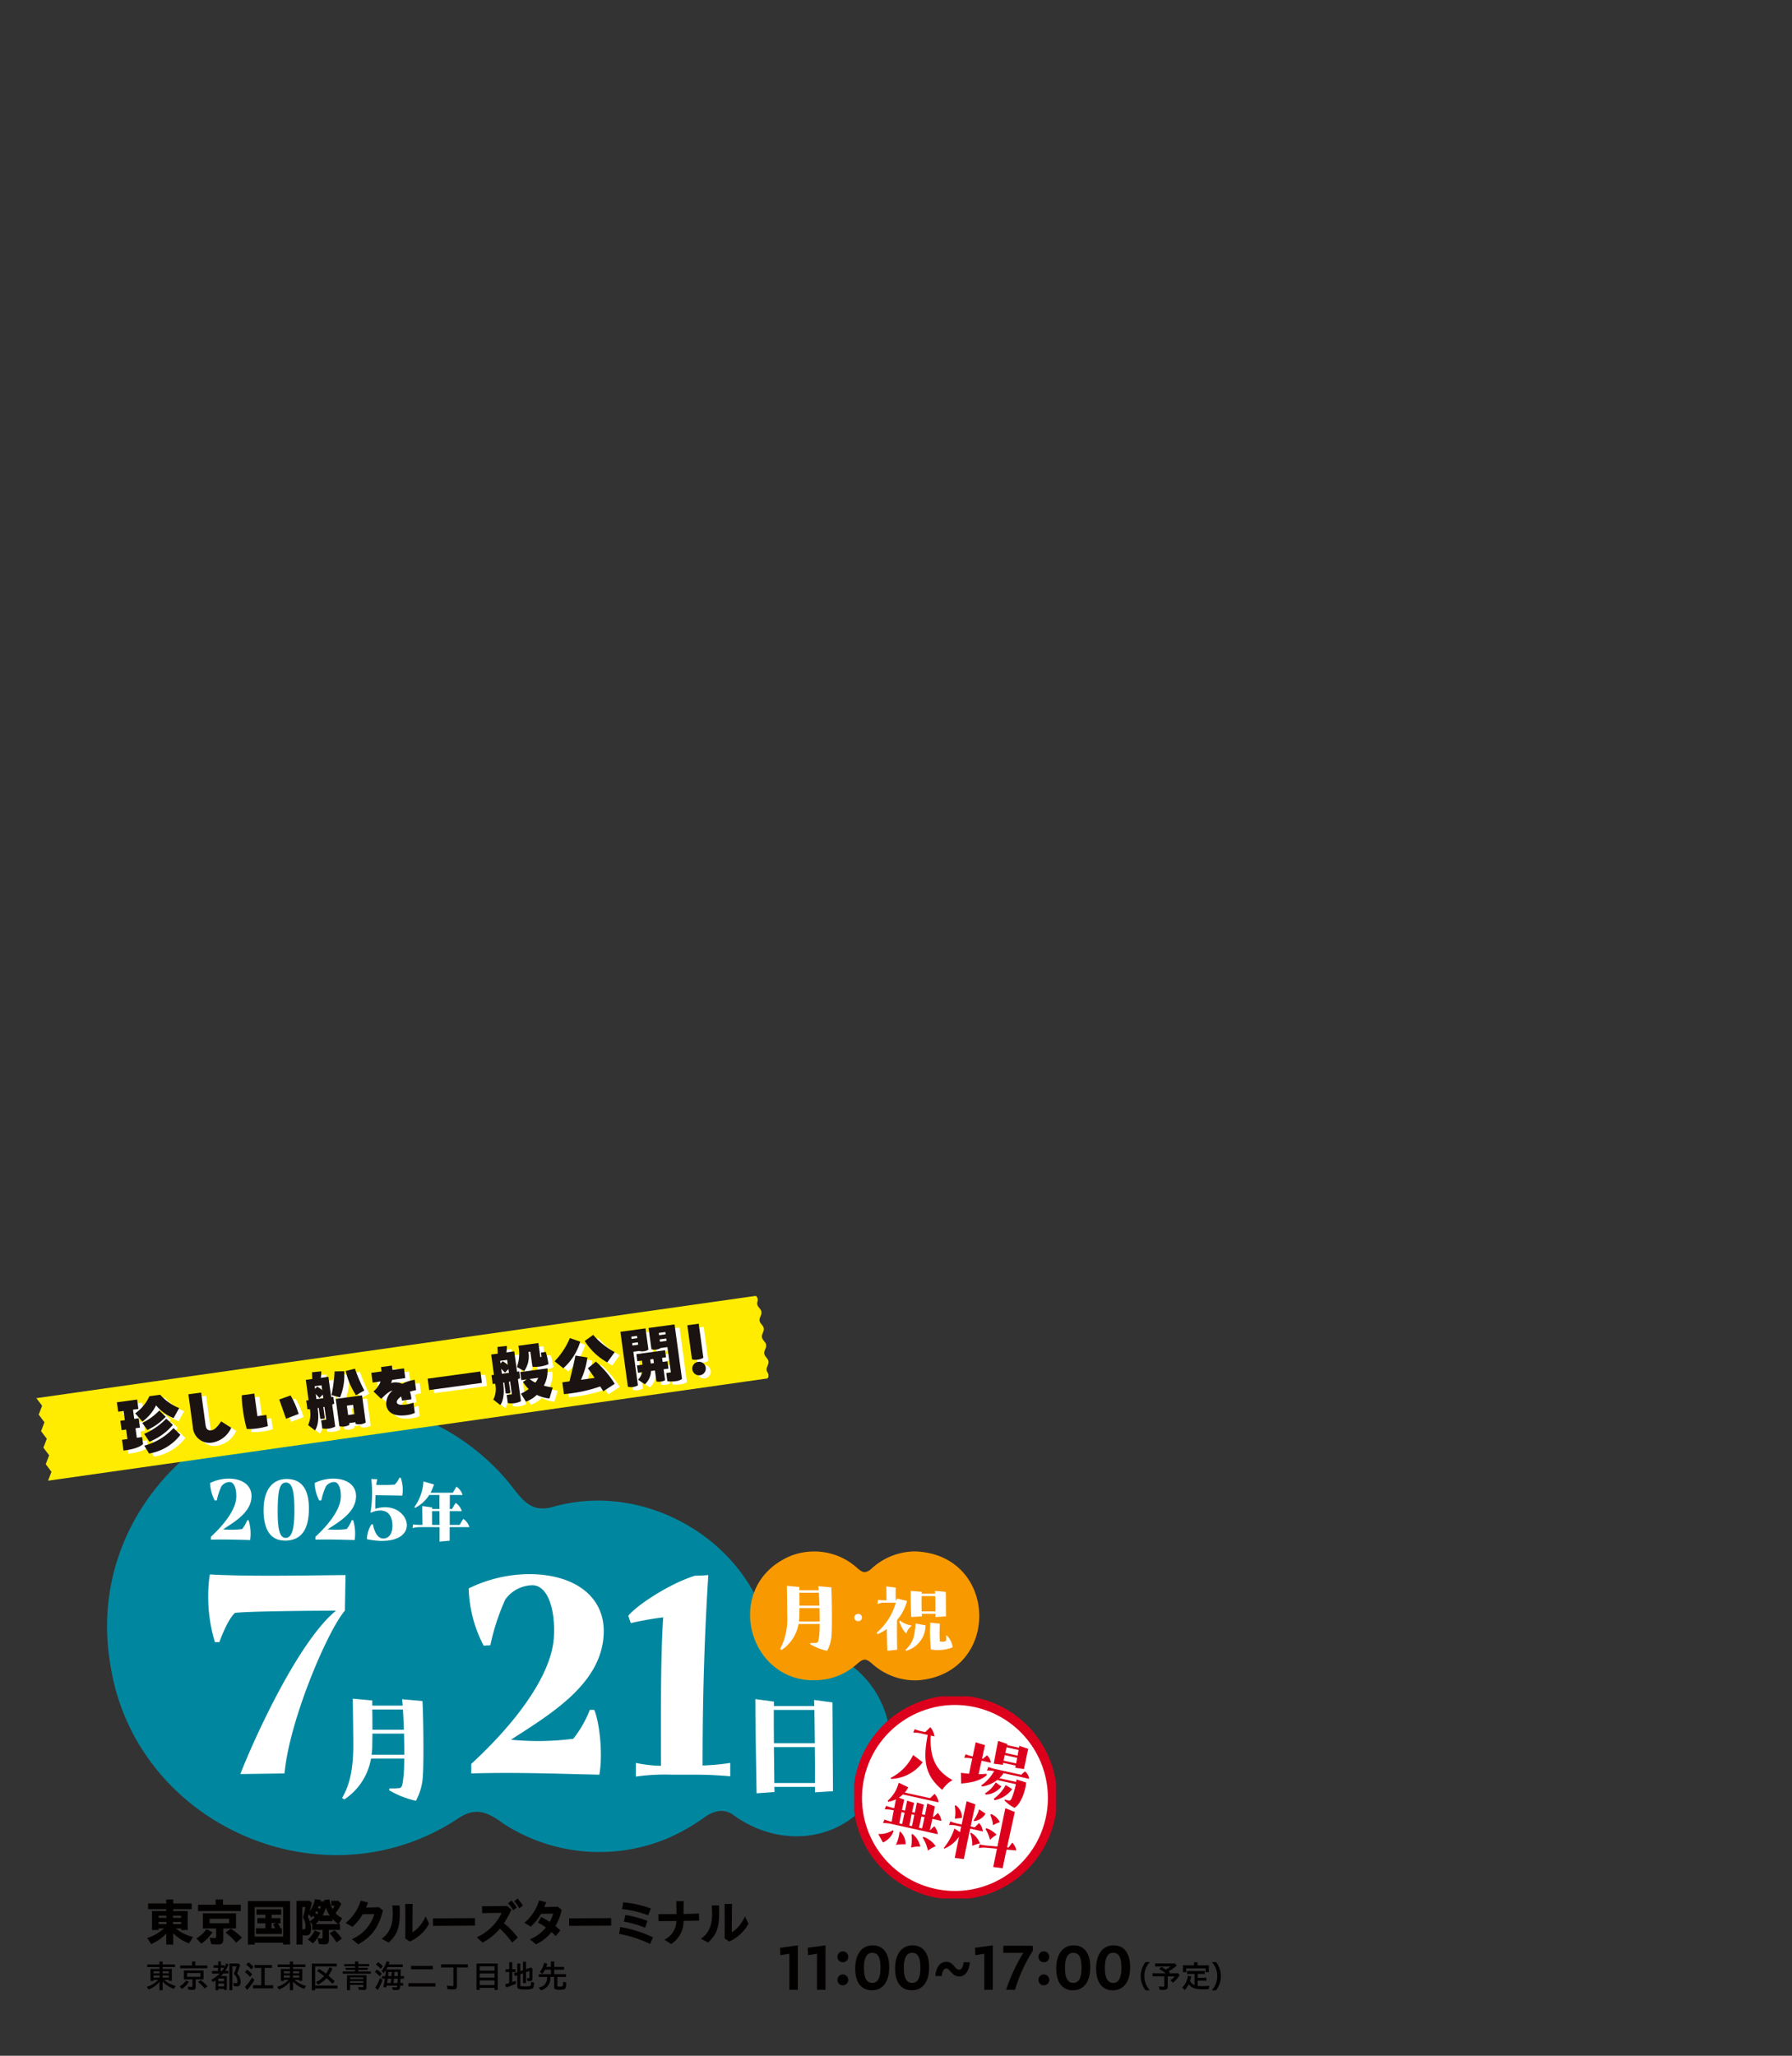 <svg xmlns="http://www.w3.org/2000/svg" xmlns:xlink="http://www.w3.org/1999/xlink" width="375" height="430" viewBox="0 0 375 430"><rect x="0" y="0" width="375" height="430" fill="#333333" stroke="none"/><defs><clipPath id="a"><rect width="73.258" height="9.403" fill="none"/></clipPath><clipPath id="b"><rect width="125.938" height="19.198" fill="none"/></clipPath><clipPath id="c"><rect width="42.274" height="42.274" fill="none"/></clipPath></defs><g transform="translate(-145 -182)"><g transform="translate(145 156.067)"><g transform="translate(163.242 432.836)" style="mix-blend-mode:multiply;isolation:isolate"><g clip-path="url(#a)"><path d="M28.415,232.484l-1.889.292-.05-1.546,3.726-.507-.013,1.039v8.262H28.415Z" transform="translate(-26.476 -230.722)" fill="#030000"/><path d="M36.835,232.484l-1.889.292-.05-1.546,3.726-.507-.013,1.039v8.262H36.835Z" transform="translate(-29.108 -230.722)" fill="#030000"/><path d="M43.943,233.7a1.109,1.109,0,0,1,1.128-1.141A1.124,1.124,0,0,1,46.2,233.7a1.106,1.106,0,0,1-1.127,1.128,1.091,1.091,0,0,1-1.128-1.128m0,4.815a1.1,1.1,0,0,1,1.128-1.128,1.134,1.134,0,0,1,0,2.269,1.1,1.1,0,0,1-1.128-1.141" transform="translate(-31.934 -231.296)" fill="#030000"/><path d="M49.342,235.563c0-3.028,1.419-4.841,3.65-4.841,2.192,0,3.472,1.609,3.472,4.588,0,3.067-1.369,4.815-3.625,4.815-2.2,0-3.5-1.622-3.5-4.562m5.3-.1c0-2.319-.558-3.18-1.762-3.18-1.089,0-1.711,1.013-1.711,3.143,0,2.2.608,3.156,1.774,3.156,1.078,0,1.7-.976,1.7-3.118" transform="translate(-33.622 -230.722)" fill="#030000"/><path d="M61.483,235.563c0-3.028,1.419-4.841,3.65-4.841,2.192,0,3.472,1.609,3.472,4.588,0,3.067-1.369,4.815-3.625,4.815-2.2,0-3.5-1.622-3.5-4.562m5.3-.1c0-2.319-.558-3.18-1.762-3.18-1.089,0-1.711,1.013-1.711,3.143,0,2.2.608,3.156,1.774,3.156,1.078,0,1.7-.976,1.7-3.118" transform="translate(-37.416 -230.722)" fill="#030000"/><path d="M76.03,237.137c-.443,0-.811.355-.963,1.559H73.736c.177-2.129,1.217-2.978,2.256-2.978,1.6,0,1.812,1.66,2.674,1.66.418,0,.849-.278.976-1.559h1.33c-.19,1.964-1.077,2.978-2.243,2.978-1.584,0-1.863-1.66-2.7-1.66" transform="translate(-41.244 -232.283)" fill="#030000"/><path d="M87.762,232.484l-1.889.292-.05-1.546,3.726-.507-.013,1.039v8.262H87.762Z" transform="translate(-45.022 -230.722)" fill="#030000"/><path d="M98.6,232.334H94.409v-1.483h6.184V231.9a32.4,32.4,0,0,0-3.726,8.161H95a38,38,0,0,1,3.6-7.73" transform="translate(-47.705 -230.762)" fill="#030000"/><path d="M105.132,233.7a1.109,1.109,0,0,1,1.128-1.141,1.124,1.124,0,0,1,1.127,1.141,1.106,1.106,0,0,1-1.127,1.128,1.091,1.091,0,0,1-1.128-1.128m0,4.815a1.1,1.1,0,0,1,1.128-1.128,1.134,1.134,0,0,1,0,2.269,1.1,1.1,0,0,1-1.128-1.141" transform="translate(-51.055 -231.296)" fill="#030000"/><path d="M110.531,235.563c0-3.028,1.419-4.841,3.65-4.841,2.192,0,3.472,1.609,3.472,4.588,0,3.067-1.369,4.815-3.625,4.815-2.2,0-3.5-1.622-3.5-4.562m5.3-.1c0-2.319-.558-3.18-1.762-3.18-1.089,0-1.711,1.013-1.711,3.143,0,2.2.608,3.156,1.774,3.156,1.078,0,1.7-.976,1.7-3.118" transform="translate(-52.743 -230.722)" fill="#030000"/><path d="M122.673,235.563c0-3.028,1.419-4.841,3.65-4.841,2.192,0,3.472,1.609,3.472,4.588,0,3.067-1.369,4.815-3.625,4.815-2.2,0-3.5-1.622-3.5-4.562m5.3-.1c0-2.319-.558-3.18-1.761-3.18-1.09,0-1.711,1.013-1.711,3.143,0,2.2.608,3.156,1.774,3.156,1.078,0,1.7-.976,1.7-3.118" transform="translate(-56.537 -230.722)" fill="#030000"/></g></g><g transform="translate(30.691 423.041)" style="mix-blend-mode:multiply;isolation:isolate"><g clip-path="url(#b)"><path d="M30.557,200.937a9.855,9.855,0,0,1-3.134,2.2l-.87-1.268a9.769,9.769,0,0,0,3.532-2.012H28.964v.336H27.581v-3.972h2.976v-.388H26.763v-1.195h3.794V193.8h1.457v.839h3.867v1.195H32.014v.388h3.039v3.972H33.669v-.336h-1.11a8.942,8.942,0,0,0,3.594,1.782l-.817,1.341a8.968,8.968,0,0,1-3.322-2.107v2.358H30.557ZM30.6,197.2H28.964v.44H30.6Zm0,1.289H28.964v.461H30.6Zm3.07-1.289h-1.7v.44h1.7Zm0,1.289h-1.7v.461h1.7Z" transform="translate(-26.458 -193.601)" fill="#030000"/><path d="M41.547,201.943a6.75,6.75,0,0,0,2.1-1.928l1.267.628a8.638,8.638,0,0,1-2.326,2.4ZM41.9,194.9h3.669v-1.1h1.541v1.1h3.73v1.31H41.9Zm2.757,8.248-.336-1.352a9.319,9.319,0,0,0,1.069.074c.231,0,.293-.063.293-.294v-1.7H42.909v-3.165h6.928v3.165H47.174V202.2c0,.744-.3,1.016-1.132,1.016-.335,0-.974-.032-1.383-.063m3.741-5.324H44.324v.943H48.4Zm-.755,2.882,1.111-.786a13.009,13.009,0,0,1,2.327,1.866l-1.216,1.069a13.355,13.355,0,0,0-2.222-2.148" transform="translate(-31.143 -193.601)" fill="#030000"/><path d="M57.225,194.288h8.834v9.086H64.613v-.367H58.65v.377H57.225Zm7.388,1.268H58.65v6.162h5.963Zm-5.691,4.412H60.9v-1.027H59.2v-1.09H60.9v-.7H59.027v-1.121H64.2v1.121H62.182v.7h1.856v1.09h-.545a8.263,8.263,0,0,1,.555,1.027h.294v1.185H58.922Zm4.014,0a7.492,7.492,0,0,0-.441-.807l.65-.283h-.965v1.09Z" transform="translate(-36.043 -193.754)" fill="#030000"/><path d="M72.019,194.055h2.736l.471.4c-.167.734-.272,1.152-.45,1.8a6.437,6.437,0,0,0,1.111-2.547l1.205.147-.1.324h.869l-.062-.314,1.121-.105a5.815,5.815,0,0,0,.639,2.023,3.182,3.182,0,0,0,.441-.712H79.3v-1.017H80.78l.608.639a10.158,10.158,0,0,1-1.195,1.97,5.537,5.537,0,0,0,1.384,1.027l-.7,1.226h.241v1.227H78.8v2.075c0,.713-.22.943-.943.943-.23,0-.785-.032-1.142-.063l-.283-1.247a4.114,4.114,0,0,0,.776.084c.2,0,.272-.063.272-.241v-1.551h-2.17V198.97l-.471-.534a4.54,4.54,0,0,1,.241,1.4c0,1.037-.314,1.467-1.09,1.467a5.628,5.628,0,0,1-.7-.052V203.2H72.019Zm1.887,5.429a3.916,3.916,0,0,0-.534-1.981,11.961,11.961,0,0,0,.5-2.148h-.65V200a3.036,3.036,0,0,0,.3.021c.3,0,.377-.1.377-.534m1.917-1.96a3.04,3.04,0,0,0-.377-.336,2.461,2.461,0,0,1-.314.346l-.535-.713a4.08,4.08,0,0,1-.2.619,5.352,5.352,0,0,1,.419.932,6.673,6.673,0,0,0,1.006-.848M74.4,202.145a5.635,5.635,0,0,0,1.416-1.9l1.194.472a7.675,7.675,0,0,1-1.53,2.243Zm2.18-5.649a2.73,2.73,0,0,0-.441-.283c-.094.157-.167.283-.219.357a3.758,3.758,0,0,1,.419.3,4.08,4.08,0,0,0,.241-.377m4.181,2.421a8.9,8.9,0,0,1-1.216-1.068v.482H76.808v-.273a4.46,4.46,0,0,1-.786.859Zm-3.647-3.73H76.63a3.237,3.237,0,0,1-.146.345c.22.105.336.168.44.231.063-.168.126-.356.188-.576m1.866,1.949a6.588,6.588,0,0,1-.8-1.635,8.7,8.7,0,0,1-.7,1.635Zm-.021,3.71,1.027-.629a9.941,9.941,0,0,1,1.519,1.74l-1.1.817a10.9,10.9,0,0,0-1.447-1.928" transform="translate(-40.666 -193.573)" fill="#030000"/><path d="M88.277,202.22a8.213,8.213,0,0,0,4.695-5.229c-.87.01-1.729.021-2.431.021a9.88,9.88,0,0,1-2.148,2.63l-1.425-.8a9.508,9.508,0,0,0,3.154-4.663l1.53.367c-.125.366-.262.723-.419,1.068.807-.01,1.677-.042,2.714-.073l.839.66c-.828,3.354-2.243,5.492-5.177,7.1Z" transform="translate(-45.337 -193.721)" fill="#030000"/><path d="M97.935,202.446c2.327-1.615,2.494-4.192,2.232-6.959h1.541c.136,4.014-.189,5.869-2.3,7.755Zm4.936-.084c.043-2.368.043-4.727,0-7.189h1.561c-.031,1.991-.052,3.961-.041,5.942a7.488,7.488,0,0,0,2.735-3.354l.744,1.52a8.466,8.466,0,0,1-4.045,3.752Z" transform="translate(-48.764 -194.03)" fill="#030000"/><path d="M113.553,199.524l8.782-.052.022,1.572-8.783.053Z" transform="translate(-53.645 -195.373)" fill="#030000"/><path d="M126.885,201.623a10.593,10.593,0,0,0,5.219-5.114l-4.087.063L128,195.125c1.384,0,3.008-.01,5.24-.053l.891.745a18.805,18.805,0,0,1-1.552,2.871,16.359,16.359,0,0,1,2.9,3l-1.185,1.038a18.289,18.289,0,0,0-2.567-2.913,11.689,11.689,0,0,1-3.616,2.913Zm6.549-7.106.692-.576a7.043,7.043,0,0,1,1.142,1.457l-.744.577a6.412,6.412,0,0,0-1.09-1.458m1.3-.419.681-.587a8.932,8.932,0,0,1,1.11,1.477l-.754.587a6.111,6.111,0,0,0-1.037-1.477" transform="translate(-57.811 -193.511)" fill="#030000"/><path d="M142.527,202.223a8.39,8.39,0,0,0,3.365-2.473,16.719,16.719,0,0,0-1.678-1.027l.692-1.163c.639.346,1.2.65,1.781,1.016a7.5,7.5,0,0,0,.723-1.729c-.912.021-1.824.032-2.547.052a11.322,11.322,0,0,1-2.157,2.683l-1.332-.817a9.5,9.5,0,0,0,3.081-4.674l1.477.388c-.115.346-.252.692-.388,1.007.8-.011,1.687-.042,2.84-.074l.8.67a12.657,12.657,0,0,1-1.288,3.385c.314.262.649.556,1.007.9l-.975,1.184c-.3-.314-.587-.6-.859-.848a9.142,9.142,0,0,1-3.239,2.567Z" transform="translate(-62.338 -193.692)" fill="#030000"/><path d="M155,199.524l8.782-.052.022,1.572-8.783.053Z" transform="translate(-66.595 -195.373)" fill="#030000"/><path d="M170.233,201.282l.219-1.456a26.753,26.753,0,0,1,6.854,2.159l-.608,1.4a24.882,24.882,0,0,0-6.466-2.107m.587-5.2.283-1.414a23.242,23.242,0,0,1,5.754,1.289l-.534,1.425a23.439,23.439,0,0,0-5.5-1.3m.419,2.641.283-1.4a21.1,21.1,0,0,1,4.632,1.247l-.492,1.425a19.741,19.741,0,0,0-4.423-1.268" transform="translate(-71.356 -193.873)" fill="#030000"/><path d="M183.441,202.372a4.365,4.365,0,0,0,2.5-3.9l-3.731.032-.021-1.467c1.383.01,2.609.01,3.772-.01,0-.891,0-1.8-.031-2.694h1.551c-.032.891-.032,1.781-.032,2.672,1.058-.021,2.106-.052,3.228-.094l.021,1.488c-1.143.021-2.2.042-3.259.052a5.548,5.548,0,0,1-2.609,4.841Z" transform="translate(-75.094 -193.768)" fill="#030000"/><path d="M195.143,202.446c2.327-1.615,2.494-4.192,2.232-6.959h1.541c.136,4.014-.189,5.869-2.3,7.755Zm4.936-.084c.043-2.368.043-4.727,0-7.189h1.561c-.031,1.991-.052,3.961-.041,5.942a7.488,7.488,0,0,0,2.735-3.354l.744,1.52a8.462,8.462,0,0,1-4.045,3.752Z" transform="translate(-79.141 -194.03)" fill="#030000"/><path d="M29.1,216.895a5.39,5.39,0,0,1-2.264,1.636l-.422-.573a5.2,5.2,0,0,0,2.413-1.438H27.84v.225h-.627v-2.509H29.1v-.4H26.544V213.3H29.1v-.634h.655v.634h2.6v.532h-2.6v.4h1.93v2.509h-.627v-.225h-.989a6.253,6.253,0,0,0,2.428,1.275l-.408.6a5.991,5.991,0,0,1-2.333-1.528v1.814H29.1Zm.014-2.175H27.84v.43h1.275Zm0,.873H27.84v.457h1.275Zm1.944-.873H29.743v.43h1.316Zm0,.873H29.743v.457h1.316Z" transform="translate(-26.415 -199.497)" fill="#030000"/><path d="M36.424,217.9a4.171,4.171,0,0,0,1.364-1.262l.593.307a5.374,5.374,0,0,1-1.46,1.473Zm.129-4.391H39.03v-.839h.7v.839H42.24v.58H36.553Zm1.713,5.046-.089-.648a3.581,3.581,0,0,0,.716.082c.184,0,.225-.047.225-.232v-1.336H37.338v-1.875h4.118v1.875H39.793v1.6c0,.457-.171.586-.723.586a6.344,6.344,0,0,1-.8-.054m2.522-3.471H38.007v.8h2.782Zm-.5,1.869.558-.368a9.761,9.761,0,0,1,1.418,1.248l-.579.491a7.617,7.617,0,0,0-1.4-1.37" transform="translate(-29.543 -199.497)" fill="#030000"/><path d="M46.965,216.608a4.285,4.285,0,0,1-.539.375l-.348-.47A8.328,8.328,0,0,0,47.85,215.2H46.228v-.531h1.249v-.689h-.921v-.525h.968v-.784h.586v.784h.737v.389a4.99,4.99,0,0,0,.341-.811l.518.259a6.289,6.289,0,0,1-.73,1.33h.689v.538H48.6a5.285,5.285,0,0,1-.552.559h1.288v2.9h-.58V218.4H47.551v.28h-.586Zm1.793-.382H47.551v.566h1.207Zm0,1.044H47.551v.607h1.207Zm-.456-2.6a3.854,3.854,0,0,0,.476-.689h-.716v.689Zm1.568-1.575h1.916l.327.293a12.778,12.778,0,0,1-.614,1.794,2.553,2.553,0,0,1,.73,1.718,1.34,1.34,0,0,1-.151.662.59.59,0,0,1-.593.3,4.188,4.188,0,0,1-.689-.062l-.11-.668a2.208,2.208,0,0,0,.587.074c.232,0,.286-.068.286-.361a2.177,2.177,0,0,0-.777-1.575,6.527,6.527,0,0,0,.573-1.582H50.5v5H49.87Z" transform="translate(-32.559 -199.497)" fill="#030000"/><path d="M56.307,218.072a10.17,10.17,0,0,0,1.528-1.957l.457.518a11.4,11.4,0,0,1-1.507,2.066Zm.014-3.082.436-.5a5.562,5.562,0,0,1,1.091.927l-.464.566a6.408,6.408,0,0,0-1.063-1m.272-1.541.457-.5a5.7,5.7,0,0,1,1.064.934l-.443.552a6.2,6.2,0,0,0-1.077-.982m1.4,4.282h1.753V214.11H58.319v-.62h3.654v.62h-1.52v3.621h1.779v.648H58Z" transform="translate(-35.756 -199.584)" fill="#030000"/><path d="M68.787,216.895a5.394,5.394,0,0,1-2.264,1.636l-.423-.573a5.2,5.2,0,0,0,2.414-1.438h-.989v.225H66.9v-2.509h1.889v-.4H66.23V213.3h2.557v-.634h.655v.634h2.6v.532h-2.6v.4H71.37v2.509h-.627v-.225h-.989a6.243,6.243,0,0,0,2.428,1.275l-.409.6a5.993,5.993,0,0,1-2.332-1.528v1.814h-.655Zm.013-2.175H67.525v.43H68.8Zm0,.873H67.525v.457H68.8Zm1.944-.873H69.428v.43h1.316Zm0,.873H69.428v.457h1.316Z" transform="translate(-38.816 -199.497)" fill="#030000"/><path d="M76.685,213.311h5.209v.6H77.381V217.9h4.678v.614H77.381v.375h-.7Zm.866,3.88a5.458,5.458,0,0,0,1.7-1.268,18.006,18.006,0,0,0-1.466-1.07l.43-.437a12.418,12.418,0,0,1,1.432,1.009,6.368,6.368,0,0,0,.736-1.35l.627.252a7.7,7.7,0,0,1-.845,1.514c.423.341.838.716,1.322,1.18l-.5.512a13.866,13.866,0,0,0-1.22-1.18A5.924,5.924,0,0,1,78,217.7Z" transform="translate(-42.124 -199.698)" fill="#030000"/><path d="M86.081,214.754h2.577v-.327H86.715v-.443h1.944v-.307H86.414v-.471h2.244v-.538h.681v.538h2.285v.471H89.34v.307h1.985v.443H89.34v.327h2.619v.477H86.081Zm.9.791h4.078v2.544c0,.423-.143.539-.628.539-.259,0-.634-.021-.989-.048l-.129-.6a7.912,7.912,0,0,0,.886.082c.171,0,.2-.041.2-.225v-.266H87.635v1.112H86.98Zm3.424.464H87.635v.32H90.4Zm0,.771H87.635v.348H90.4Z" transform="translate(-45.06 -199.497)" fill="#030000"/><path d="M95.874,214.842l.436-.5a5.4,5.4,0,0,1,1.009.886l-.45.532a5.44,5.44,0,0,0-1-.921m.074,3.294a9.086,9.086,0,0,0,1.016-2.012l.511.416a10,10,0,0,1-.982,2.093Zm.171-4.828.444-.5a5.648,5.648,0,0,1,.981.872l-.456.532a5.527,5.527,0,0,0-.969-.907m3.506,5.3-.116-.586a5.564,5.564,0,0,0,.756.068c.226,0,.274-.06.3-.375H98.341c-.013.055-.047.232-.082.4l-.606-.1c.137-.682.226-1.166.314-1.752h-.593v-.525h.668c.062-.5.1-.743.151-1.289a5.762,5.762,0,0,1-.491.655l-.417-.478a4.493,4.493,0,0,0,1.024-1.984l.633.122a3.194,3.194,0,0,1-.184.525h2.96v.546H98.533a3.738,3.738,0,0,1-.274.5h3.035v.109c-.013.668-.013.853-.028,1.289h.7v.525h-.716c-.007.354-.021.559-.041.921h.587v.531h-.622a1.574,1.574,0,0,1-.082.586c-.095.245-.3.348-.681.348a7.233,7.233,0,0,1-.791-.041m-.424-1.424c.061-.457.083-.655.1-.921h-.729c-.062.45-.089.62-.15.921Zm.15-1.446.062-.873h-.682c-.027.328-.061.614-.089.873Zm1.255,1.446c.021-.273.034-.553.048-.921h-.77c-.021.32-.055.6-.1.921Zm.069-1.446.027-.873h-.723c-.006.239-.027.546-.054.873Z" transform="translate(-48.12 -199.491)" fill="#030000"/><path d="M106.082,217.62h5.66v.716h-5.66Zm.559-3.614h4.541v.716h-4.541Z" transform="translate(-51.31 -199.915)" fill="#030000"/><path d="M117.386,218.732l-.151-.764a8.73,8.73,0,0,0,1.125.109c.19,0,.252-.054.252-.232v-3.654h-2.571v-.661h5.6v.661H119.35v3.934c0,.512-.184.655-.811.655-.32,0-.8-.02-1.152-.047" transform="translate(-54.423 -199.767)" fill="#030000"/><path d="M126.807,213.3h4.446v5.517h-.674v-.429h-3.1v.429h-.676Zm3.772.58h-3.1v.9h3.1Zm0,1.473h-3.1v.893h3.1Zm0,1.473h-3.1v.975h3.1Z" transform="translate(-57.786 -199.695)" fill="#030000"/><path d="M135.518,217.461c.382-.109.668-.191.859-.259v-2.3h-.757V214.3h.757v-1.459h.634V214.3h.676v.607h-.676V217c.2-.075.492-.177.71-.273l.048.614a15.554,15.554,0,0,1-2.012.77Zm2.789.934c-.171-.1-.239-.239-.239-.518v-2.311l-.518.184-.184-.614.7-.232v-1.78h.627V214.7l.573-.191v-1.773h.621V214.3l1.023-.341.32.2v2.066c0,.43-.13.573-.553.573a5.013,5.013,0,0,1-.525-.034l-.082-.594a3.167,3.167,0,0,0,.4.034c.115,0,.143-.041.143-.184v-1.35l-.723.252V217.2h-.621v-2.052l-.573.2v2.25c0,.267.089.294.962.294.756,0,1.064-.041,1.159-.143s.1-.219.137-.8l.634.184c-.048.743-.13,1.057-.307,1.194a3.371,3.371,0,0,1-1.664.2,3.036,3.036,0,0,1-1.309-.136" transform="translate(-60.508 -199.519)" fill="#030000"/><path d="M145.7,218.109a1.946,1.946,0,0,0,1.766-2.2h-1.725v-.586h2.543v-.941H147.06a3.838,3.838,0,0,1-.579.879l-.518-.416a4.305,4.305,0,0,0,.894-1.9l.648.177a5.279,5.279,0,0,1-.2.682h.982v-1.139h.7v1.139h2.038v.573h-2.038v.941h2.448v.586h-1.793v1.773c0,.225.061.252.532.252.382,0,.511-.034.58-.157a2.532,2.532,0,0,0,.1-.872l.654.2c-.061,1.35-.177,1.479-1.391,1.479-.94,0-1.159-.116-1.159-.593v-2.08h-.8a2.555,2.555,0,0,1-2,2.789Z" transform="translate(-63.689 -199.497)" fill="#030000"/></g></g><g transform="translate(22.408 318.848)"><path d="M158.446,93.57c-3.394-.006-5.092-1.7-5.973-4.68-5.317-18.4-26.107-29.978-44.817-24.627-5.381,1.551-7-2.693-10.265-6.308A47.643,47.643,0,0,0,84.1,47.542C49.517,29.109,8.167,59.236,15.145,97.814,20.58,130.807,59.511,148,87.656,129.544c3.725-2.608,6.307-1.5,9.632.96a36.9,36.9,0,0,0,34.918,2.838,42.74,42.74,0,0,0,7.378-4.293c1.8-1.2,3.514-1.649,5.468-.618,10.505,7.933,24.743,5.853,31.009-5.979,6.76-12.981-2.965-28.834-17.472-28.874Z" transform="translate(-14.367 -41.981)" fill="#00879f"/><path d="M244.575,87.937a13.545,13.545,0,0,0-9.067,3.585,2.609,2.609,0,0,1-1.334.737c-.76.109-1.534-.789-2.428-1.488A13.393,13.393,0,0,0,228,88.714a13.586,13.586,0,0,0-9.286.1c-15.362,6.32-8.624,28.944,7.693,25.775a13.338,13.338,0,0,0,4.987-2.248c1-.684,1.858-1.794,2.681-1.758.759-.037,1.543.91,2.445,1.582a13.421,13.421,0,0,0,8.753,2.725c17.353-1.4,16.869-26.237-.547-26.954Z" transform="translate(-75.525 -56.342)" fill="#f99900"/><path d="M48.45,76.394a17.751,17.751,0,0,0,3.991-.061A7.138,7.138,0,0,0,53.5,74.48h.285a9.446,9.446,0,0,1,.325,4.154c-2.728-.061-5.294-.163-8.205-.082v-.611c2.729-2.5,5.152-5.62,5.294-8.124.1-1.772-.386-3.279-1.343-3.319a2.184,2.184,0,0,0-1.772.916,14.085,14.085,0,0,0-.957,2.933l-.428.02a8.43,8.43,0,0,1-.957-3.583V66.7a8.9,8.9,0,0,1,3.848-.916c2.912,0,4.806,1.405,4.806,3.645,0,3.36-3.482,5.355-5.946,6.964" transform="translate(-24.171 -49.42)" fill="#fff"/><path d="M66.687,78.793H66.5c-3.462,0-4.439-2.912-4.5-6.129V72.4c0-4.236,1.873-6.5,4.826-6.5h.082c3.482.041,4.582,2.708,4.582,6.19,0,4.479-1.67,6.617-4.806,6.7m-1.731-5.966c0,3.4.366,5.457,1.731,5.4,1.242-.061,1.73-1.813,1.772-5.376.04-4.5-.469-6.21-1.772-6.21-1.426,0-1.731,2.036-1.731,6.19" transform="translate(-29.253 -49.457)" fill="#fff"/><path d="M80.263,76.394a17.751,17.751,0,0,0,3.991-.061,7.138,7.138,0,0,0,1.059-1.853H85.6a9.446,9.446,0,0,1,.325,4.154c-2.728-.061-5.294-.163-8.205-.082v-.611c2.729-2.5,5.152-5.62,5.294-8.124.1-1.772-.386-3.279-1.343-3.319a2.184,2.184,0,0,0-1.772.916,14.085,14.085,0,0,0-.957,2.933l-.428.02a8.43,8.43,0,0,1-.957-3.583V66.7a8.9,8.9,0,0,1,3.848-.916c2.912,0,4.806,1.405,4.806,3.645,0,3.36-3.482,5.355-5.946,6.964" transform="translate(-34.113 -49.42)" fill="#fff"/><path d="M101.809,75.456V75.6c-.081,1.486-1.425,2.891-4.357,3.094-.326.021-.651.041-.936.041a16.68,16.68,0,0,1-3.055-.367v-.081a6.063,6.063,0,0,1,.957-3.034l.305.02c.285,1.609,1.039,3.116,2.362,2.953,1.283-.163,1.73-1.446,1.711-2.769-.041-2.138-1.141-3.563-3.665-2.932l-.936.326a25.621,25.621,0,0,0,.183-7.066l1.262.061a7.478,7.478,0,0,0-.244,1.161,38.306,38.306,0,0,0,3.849-.041,4.023,4.023,0,0,0,1-1.446h.285a7.649,7.649,0,0,1,.325,3.747c-1.2-.041-3.97-.061-5.6-.1-.041.936-.061,1.832-.041,2.85,4.113-1.242,6.6,1.344,6.6,3.441" transform="translate(-39.083 -49.337)" fill="#fff"/><path d="M119.25,76.2c-.333.017-1.345,0-1.728,0h-2.409v2.841L113,79.228V76.2h-4.087a6.73,6.73,0,0,0-1.563.2l.116-.781a9,9,0,0,0,1.4.116h.565c-.017-1.2-.05-2.758-.05-3.938l2.061.283V72.4h1.546c-.017-1.263-.017-2.327-.017-2.925h-2.127a7.716,7.716,0,0,1-2.975,2.709L107.734,72a10.207,10.207,0,0,0,1.895-5.351l2.21.632a12.3,12.3,0,0,1-.732,1.728h4.67c.249-.432.615-1.047.764-1.262a3.2,3.2,0,0,1,1.28,1.728c-.333.017-1.346,0-1.728,0h-.947c0,.515,0,1.612-.016,2.925h.482c.249-.432.615-1.047.764-1.263a3.2,3.2,0,0,1,1.28,1.728c-.333.016-1.345,0-1.728,0h-.8v2.874h2.077c.25-.432.615-1.047.765-1.263A3.2,3.2,0,0,1,119.25,76.2M113,75.739c-.016-.98-.016-1.961-.016-2.874h-1.563c0,.881,0,2.06.017,2.874Z" transform="translate(-43.424 -49.69)" fill="#fff"/><path d="M73.889,95.069l-.133,7.447c-3.591,4.121-11.636,22.938-12.633,34.042l-9.243.133c2.727-7.048,12.035-27.66,20.014-34.175-5.32,0-18.75.132-21.144.464-1.4,1.33-2.659,4.456-3.259,6.118h-.93a32.139,32.139,0,0,1-1.4-9.907,27.648,27.648,0,0,1,.332-4.256c8.045.465,20.479.2,28.391.133" transform="translate(-23.991 -58.529)" fill="#fff"/><path d="M102.715,133.231c.115,1.828.2,6.094.2,9.808,0,2.466-.029,4.672-.116,5.8a12.162,12.162,0,0,1-1.451,5.252,18.5,18.5,0,0,1-5.6-2.205l.058-.377c.7,0,1.306,0,1.945-.058.725-.058.783-.523,1.044-2.873.058-.725.087-1.886.116-3.308H91.949a12.874,12.874,0,0,1-5.571,8.531l-.493-.29c1.886-3.134,2.35-7.022,2.35-11.026,0-2.06-.058-6.877-.116-9.75l4.091.377v1.074h6.355c-.029-.493-.058-.958-.116-1.335Zm-3.8,11.23c0-1.364-.029-2.9-.058-4.41H92.24c0,.987-.03,1.827-.03,2.437a14.636,14.636,0,0,1-.145,1.973ZM92.21,135c.03,1.334.03,2.872.03,4.236h6.586c-.058-1.538-.116-2.989-.2-4.236Z" transform="translate(-36.716 -70.342)" fill="#fff"/><path d="M133.295,129.48a57.95,57.95,0,0,0,13.032-.2,23.252,23.252,0,0,0,3.457-6.051h.931c1.064,2.527,1.862,9.109,1.064,13.564-8.909-.2-17.288-.532-26.8-.266v-1.994c8.91-8.178,16.822-18.351,17.288-26.529.332-5.785-1.264-10.705-4.389-10.838a7.129,7.129,0,0,0-5.784,2.992,45.824,45.824,0,0,0-3.125,9.574l-1.4.067a27.53,27.53,0,0,1-3.125-11.7v-.266a29.066,29.066,0,0,1,12.566-2.992c9.508,0,15.691,4.588,15.691,11.9,0,10.971-11.369,17.487-19.415,22.739" transform="translate(-48.767 -58.499)" fill="#fff"/><path d="M194.341,134.424v2.793c-3.923-.332-5.917-.332-8.045-.332h-3.989a43.032,43.032,0,0,0-7.713.4v-2.859a28.2,28.2,0,0,0,5.253.6c0-8.179-.133-22.407.466-31.051a68.45,68.45,0,0,0-6.783,1.2L173,103.641c1.729-2.128,8.444-6.65,13.963-8.378.864,0,1.994-.067,2.792-.133-1.064,16.622-1.2,30.651-1.2,39.827a47.184,47.184,0,0,0,5.785-.532" transform="translate(-63.937 -58.59)" fill="#fff"/><path d="M224.158,152.364v-1.132h-8.5c.029.377.029.725.029,1.074l-3.743.261c-.145-7.371-.261-15.5-.261-19.7l3.888.522v.928h8.444c0-.522-.029-.928-.029-1.277l3.831.522c0,3.017.086,11.4.116,18.57Zm-.029-10.272-.087-6.964h-8.5c0,1.886,0,4.353.029,6.964Zm-8.56.813.087,7.515h8.5c.029-2.06,0-4.788-.029-7.515Z" transform="translate(-76.026 -70.382)" fill="#fff"/><path d="M229.928,98.722c.074,1.164.128,3.88.128,6.244,0,1.57-.018,2.975-.073,3.695A7.769,7.769,0,0,1,229.06,112a11.773,11.773,0,0,1-3.566-1.4l.037-.24c.443,0,.831,0,1.238-.037.462-.037.5-.333.666-1.829.036-.462.056-1.2.074-2.107h-4.434a8.193,8.193,0,0,1-3.546,5.431l-.314-.184a13.556,13.556,0,0,0,1.495-7.02c0-1.312-.036-4.379-.073-6.208l2.6.24v.684h4.045c-.019-.314-.037-.61-.074-.85Zm-2.421,7.149c0-.868-.018-1.847-.037-2.808h-4.212c0,.628-.018,1.164-.018,1.552a9.426,9.426,0,0,1-.092,1.256Zm-4.267-6.023c.018.85.018,1.829.018,2.7h4.194c-.037-.979-.074-1.9-.13-2.7Z" transform="translate(-78.379 -59.614)" fill="#fff"/><path d="M252.907,111.817l-2.066.232c-.054-1.728-.089-3.189-.107-4.56a13.072,13.072,0,0,1-1.924,1.1l-.2-.32a12.775,12.775,0,0,0,4.008-6.288h-2.815a6.193,6.193,0,0,0-1.015.285l.107-.872a11.42,11.42,0,0,0,1.14.089h.641c-.018-.962-.018-1.817-.036-2.9l1.959.25c-.018.641-.018,1.585,0,2.654h.143l.107-.374,2.12.5a9.8,9.8,0,0,1-2.1,4.008c-.017,2.031,0,4.222.036,6.2m1.889-3.367a6.658,6.658,0,0,1-1.461-2.583l.142-.124a5.906,5.906,0,0,0,2.512,1.033,3.335,3.335,0,0,0-1.194,1.675m-.16,3.42c1.639-1.6,1.906-2.725,2.137-5.539l2.084.392a5.613,5.613,0,0,1-4.079,5.326Zm1.211-6.894c-.107-2.386-.107-3.616-.107-5.468l2.3.2a3.124,3.124,0,0,1-.017.392h2.832c-.018-.2-.018-.392-.036-.588l2.245.2c.054,1.318.035,3.064.054,5.13l-2.209.142V104.3h-2.868a5.512,5.512,0,0,1,.018.552Zm2.173-4.381c-.019.908-.019,1.959.017,3.206h2.868c0-1.246,0-2.173-.036-3.206Zm5.29,8.247a4.407,4.407,0,0,1,1.211,2.476,8.424,8.424,0,0,1-4.543.446,33.412,33.412,0,0,1-.142-5.594l2.013.2a28.6,28.6,0,0,0-.017,3.706,2.546,2.546,0,0,0,.961.035c.41-.107.445-.249.357-1.229Z" transform="translate(-87.567 -59.669)" fill="#fff"/><path d="M241.806,107.707a.738.738,0,0,1,.789-.749.719.719,0,0,1,.8.749.711.711,0,0,1-.8.749.738.738,0,0,1-.789-.749" transform="translate(-85.439 -62.286)" fill="#fff"/></g><g transform="translate(7.612 297)"><path d="M151.389,4.639l.295-.77a1.176,1.176,0,0,0-.144-1.013l-.5-.66a1.171,1.171,0,0,1-.143-1.012c.185-.487-.1-1.233-.454-1.183L32.012,16.832l-8,1.136L0,21.381l1.2,1.594L.49,24.831l1.2,1.591L.982,28.287l1.2,1.591-.712,1.858,1.2,1.594-.712,1.862,1.2,1.593-.711,1.864L26.47,35.236,152.9,17.27c.353-.05.421-.846.107-1.262h0a1.17,1.17,0,0,1-.143-1.013l.293-.764a1.175,1.175,0,0,0-.143-1.014l-.5-.657a1.174,1.174,0,0,1-.144-1.012l.295-.773a1.171,1.171,0,0,0-.143-1.012l-.5-.658a1.172,1.172,0,0,1-.143-1.014l.293-.765a1.173,1.173,0,0,0-.143-1.013l-.5-.66a1.171,1.171,0,0,1-.143-1.012" transform="translate(0 0.001)" fill="#ffec00"/><path d="M24.751,33.542l1.11-.152.2,1.46c-.872.833-2.613,1.171-4.1,1.375l-.308-2.258,1.137-.156-.272-1.993-.94.129-.269-1.964.94-.129-.262-1.922-1.137.155-.269-1.964,4.238-.58.269,1.965-1.137.156.263,1.922.927-.127.268,1.964-.926.127Zm-.341-5.114a8.637,8.637,0,0,0,2.97-3.578l2.258-.309a10.583,10.583,0,0,0,3.982,2.786l-1.172,2.091a8.839,8.839,0,0,1-3.664-2.658,9.19,9.19,0,0,1-2.853,3.392Zm6.4.713a12.252,12.252,0,0,1-3.853,2.77L25.9,30.426a12.212,12.212,0,0,0,3.562-2.589Zm-3.417,5.226L26.3,32.73a14.6,14.6,0,0,0,4.625-3.191l1.377,1.3a12.516,12.516,0,0,1-4.906,3.529m5.04-2.861,1.437,1.419a10.344,10.344,0,0,1-6.555,3.911l-1-1.65a12.62,12.62,0,0,0,6.114-3.68" transform="translate(-2.697 -3.215)" fill="#fff"/><path d="M38.739,31.226,37.8,24.379l2.666-.364.9,6.608c.125.912.335,1.412,1.318,1.277.711-.125,1.379-.989,1.975-1.856l2.1,1.328a5.274,5.274,0,0,1-3.908,3.093,3.463,3.463,0,0,1-4.116-3.239" transform="translate(-4.954 -3.146)" fill="#fff"/><path d="M53.288,24.253l.647,4.729,1.867-.256.318,2.33a13.7,13.7,0,0,1-2.235.491,10.961,10.961,0,0,1-2.187.1,29.422,29.422,0,0,1-.808-4.035,19.073,19.073,0,0,1-.224-3Zm6.637,5.267L58.5,25.5l2.356-.85a16.916,16.916,0,0,1,1.7,3.869Z" transform="translate(-6.639 -3.177)" fill="#fff"/><path d="M71.841,24.152l.194,1.417c-.105.057-.28.138-.429.2l.631,4.616a4.623,4.623,0,0,1-1.33.41,4.157,4.157,0,0,1-1.377-.04L69.3,29.073l1.051-.143-.367-2.68-.237.047.315,2.3a1.264,1.264,0,0,1-.464.162,1.216,1.216,0,0,1-.49-.032L68.8,26.469l-.238.033.016.112c.315,2.3-.025,3.791-.576,4.566l-1.44-1.117a5.336,5.336,0,0,0,.357-3.351l-.493.053-.251-1.838.491-.067-.581-4.252,1.347-.184-.05-1.408,1.932-.193a5.891,5.891,0,0,1-.1,1.357l1.6-.218.581,4.251Zm-3.905-2.225.075.547.452-.462a5.282,5.282,0,0,1,1.046.758l-.142-1.038Zm1.8,2.512-.106-.772-.686.737-.787-.85.148,1.08Zm3.507-.165-1.783-.5a30.691,30.691,0,0,0,.641-4.933l2.009-.046a12.151,12.151,0,0,1-.867,5.478m5.377,5.254a2.646,2.646,0,0,1-1.024.354,2.581,2.581,0,0,1-1.081-.066l-.047-.351-1.3.179.047.35a2.666,2.666,0,0,1-1.024.355,2.566,2.566,0,0,1-1.081-.067L72.332,24.6l5.514-.753Zm-2.038-5.71a15.352,15.352,0,0,1-2.15-5.066l1.933-.493a32.065,32.065,0,0,0,1.954,4.564Zm-.344,3.963-.269-1.964-1.3.178.269,1.964Z" transform="translate(-8.66 -2.392)" fill="#fff"/><path d="M91.228,22.66a6.3,6.3,0,0,0-1.3.335,4.395,4.395,0,0,1,.3,1.588l-1.964.269a3.106,3.106,0,0,0-.177-.876c-.583.437-.952.887-.907,1.21.086.631,1.112.6,1.968.488a6.365,6.365,0,0,0,1.519-.394l.291,2.132a5.06,5.06,0,0,1-1.693.474c-2.035.278-4.017-.108-4.3-2.212a3.61,3.61,0,0,1,1.343-2.928c-1.013.223-1.84,1.28-2.408,1.729l-1.6-1.554a4.955,4.955,0,0,0,1.5-2.078l-1.669.229-.278-2.035L84,18.745l-.125-.912,2.272-.311.125.912,2.413-.33.278,2.035-2.763.378a3.382,3.382,0,0,1-.222.673,2.6,2.6,0,0,1,.921-.156,3.686,3.686,0,0,1,1.443.3,8.274,8.274,0,0,1,2.586-.84Z" transform="translate(-10.727 -2.295)" fill="#fff"/><rect width="11.13" height="2.407" transform="matrix(0.991, -0.135, 0.135, 0.991, 82.921, 17.961)" fill="#fff"/><path d="M116.767,19.446a4.265,4.265,0,0,1-.444.2l.631,4.616a4.441,4.441,0,0,1-1.358.414,4.3,4.3,0,0,1-1.405-.036l-.229-1.683,1.08-.149-.367-2.679-.25.048.315,2.3a1.35,1.35,0,0,1-.479.165,1.332,1.332,0,0,1-.5-.031l-.308-2.258-.238.032.016.112c.315,2.3-.054,3.8-.6,4.571l-1.472-1.142a4.912,4.912,0,0,0,.389-3.326l-.521.056-.251-1.838.519-.071L110.7,14.5l1.375-.188-.064-1.407,1.974-.2a6.51,6.51,0,0,1-.1,1.357l1.641-.224.581,4.251.463-.063Zm-2.709-3.831-1.473.2.075.547.451-.462a5.69,5.69,0,0,1,1.092.78Zm-1.1,2.909,1.474-.2-.108-.786-.712.756-.8-.834Zm3.148-1.431a8.068,8.068,0,0,0,.3-4.428l4.194-.574.4,2.932.254-.034-.123-.9,1.01-.139a16.422,16.422,0,0,1,.566,2.568,7.049,7.049,0,0,1-3.358.53l-.432-3.157-.407.056a5.351,5.351,0,0,1-.894,4.024Zm6.807,6.6a7.621,7.621,0,0,1-2.648-.753,6.25,6.25,0,0,1-2.279,1.412l-1.043-1.659a10.307,10.307,0,0,0,1.625-.979,8.45,8.45,0,0,1-1.2-1.493l.813-.526-1.151.156-.23-1.683,5.7-.779a6.5,6.5,0,0,1-.764,3.62,14.7,14.7,0,0,0,1.87.388Zm-4.146-4.078a5.418,5.418,0,0,0,1.205.764,4.875,4.875,0,0,0,.591-1.009Z" transform="translate(-14.507 -1.583)" fill="#fff"/><path d="M127.808,17.109l-1.816-1.467a15.7,15.7,0,0,0,3.2-4.853l2.162.762a11.909,11.909,0,0,1-3.542,5.558m10.776,3.244-2.4,1.571-.639-1.013a31.116,31.116,0,0,1-7.6,1.611l-.336-2.47,1.486-.2c.488-1.867.942-3.774,1.25-5.4l2.513.4a16.364,16.364,0,0,1-1.349,4.673l2.863-.392c-.521-.773-1.022-1.505-1.421-2.021l1.683-1.388a20.991,20.991,0,0,1,3.948,4.634M132.3,11.392l1.77-1.27a15.073,15.073,0,0,0,4.508,3.6l-1.563,2.158a13.09,13.09,0,0,1-4.715-4.487" transform="translate(-16.51 -1.325)" fill="#fff"/><path d="M144.55,13.332l.959,7.015a2.556,2.556,0,0,1-1.038.355,2.347,2.347,0,0,1-1.067-.068L141.836,9.157l5.262-.719.607,4.448a2.12,2.12,0,0,1-.954.344,2.162,2.162,0,0,1-.981-.065Zm.826-2.843-.065-.477-1.192.163.065.477Zm.119.87-1.192.163.069.5,1.192-.163Zm6.2,3.955.211,1.542L150.883,17l.313,2.286a2.207,2.207,0,0,1-.9.282,2.125,2.125,0,0,1-.919-.032l-.312-2.287-.814.111a3.986,3.986,0,0,1-1.28,2.776l-1.445-.96a3.234,3.234,0,0,0,.872-1.562l-.883.121-.212-1.543,1.15-.157-.117-.856-.954.13-.2-1.474,6.005-.82.2,1.473-.828.114.117.856Zm-3.968-6.962,5.444-.744,1.561,11.421a2.982,2.982,0,0,1-1.366.458,6.136,6.136,0,0,1-1.7,0l-.234-1.711.967-.132-.723-5.289-1.4.191a2.164,2.164,0,0,1-.926.327,2.057,2.057,0,0,1-1.012-.076Zm.356,6.583.117.856.646-.089-.116-.856Zm1.852-5.069,1.375-.188-.065-.477-1.375.188Zm.119.87.069.5,1.375-.188-.069-.5Z" transform="translate(-18.586 -0.996)" fill="#fff"/><path d="M158.93,14.892l-.974-7.128,2.384-.327.975,7.129a2.947,2.947,0,0,1-1.162.387,2.862,2.862,0,0,1-1.224-.061M159,17.01a1.416,1.416,0,1,1,1.6,1.211A1.42,1.42,0,0,1,159,17.01" transform="translate(-20.699 -0.974)" fill="#fff"/><path d="M23.557,32.787l1.109-.152.2,1.46c-.872.833-2.613,1.171-4.1,1.375l-.308-2.258,1.136-.156-.272-1.993-.939.129-.269-1.964.94-.129-.263-1.922-1.137.155-.269-1.964,4.238-.58.269,1.965-1.137.156.263,1.922.928-.127.267,1.964-.925.127Zm-.342-5.114a8.639,8.639,0,0,0,2.971-3.578l2.258-.309a10.583,10.583,0,0,0,3.982,2.786l-1.173,2.091A8.839,8.839,0,0,1,27.589,26a9.187,9.187,0,0,1-2.852,3.392Zm6.4.713a12.252,12.252,0,0,1-3.853,2.77L24.7,29.671a12.219,12.219,0,0,0,3.561-2.589ZM26.2,33.611l-1.1-1.636a14.6,14.6,0,0,0,4.625-3.191l1.378,1.3A12.522,12.522,0,0,1,26.2,33.611m5.04-2.861,1.436,1.419a10.344,10.344,0,0,1-6.555,3.911l-1-1.65a12.628,12.628,0,0,0,6.114-3.68" transform="translate(-2.54 -3.116)" fill="#1a1311"/><path d="M37.544,30.471l-.935-6.847,2.666-.364.9,6.608c.125.912.335,1.412,1.318,1.277.711-.125,1.379-.989,1.975-1.856l2.1,1.328a5.274,5.274,0,0,1-3.908,3.093,3.463,3.463,0,0,1-4.116-3.239" transform="translate(-4.797 -3.047)" fill="#1a1311"/><path d="M52.093,23.5l.647,4.729,1.867-.255.318,2.33a13.7,13.7,0,0,1-2.235.491,10.962,10.962,0,0,1-2.187.1,29.449,29.449,0,0,1-.808-4.035,19.08,19.08,0,0,1-.224-3Zm6.637,5.268-1.421-4.022,2.356-.851a16.934,16.934,0,0,1,1.7,3.869Z" transform="translate(-6.482 -3.078)" fill="#1a1311"/><path d="M70.646,23.4l.194,1.417c-.105.057-.28.138-.429.2l.631,4.616a4.623,4.623,0,0,1-1.33.41A4.157,4.157,0,0,1,68.333,30L68.1,28.318l1.051-.143-.367-2.68-.237.047.315,2.3a1.264,1.264,0,0,1-.464.162,1.216,1.216,0,0,1-.49-.032L67.6,25.714l-.238.033.016.112c.315,2.3-.025,3.791-.576,4.566l-1.44-1.117a5.336,5.336,0,0,0,.357-3.351l-.493.053-.251-1.838.491-.067-.581-4.252,1.347-.184-.05-1.408,1.932-.193a5.891,5.891,0,0,1-.1,1.357l1.6-.218.581,4.251Zm-3.905-2.225.075.547.452-.462a5.282,5.282,0,0,1,1.046.758l-.142-1.038Zm1.8,2.512-.106-.772-.686.737-.787-.85.148,1.08Zm3.507-.165-1.783-.5a30.689,30.689,0,0,0,.641-4.933l2.009-.046a12.152,12.152,0,0,1-.867,5.478m5.377,5.254a2.646,2.646,0,0,1-1.024.354,2.581,2.581,0,0,1-1.081-.066l-.047-.351-1.3.179.047.35a2.666,2.666,0,0,1-1.024.355,2.565,2.565,0,0,1-1.081-.067l-.776-5.682,5.514-.753Zm-2.038-5.71A15.352,15.352,0,0,1,73.239,18l1.933-.493a32.061,32.061,0,0,0,1.954,4.564Zm-.344,3.963-.269-1.964-1.3.178.269,1.964Z" transform="translate(-8.503 -2.293)" fill="#1a1311"/><path d="M90.034,21.905a6.317,6.317,0,0,0-1.3.335,4.377,4.377,0,0,1,.3,1.588l-1.964.269a3.106,3.106,0,0,0-.177-.876c-.583.437-.951.887-.907,1.21.086.631,1.112.6,1.968.488a6.365,6.365,0,0,0,1.519-.394l.291,2.132a5.066,5.066,0,0,1-1.693.474c-2.035.278-4.017-.108-4.3-2.212a3.612,3.612,0,0,1,1.343-2.928c-1.013.223-1.84,1.28-2.407,1.729l-1.6-1.554a4.95,4.95,0,0,0,1.5-2.078l-1.669.229-.278-2.035,2.146-.293-.124-.912,2.271-.311.126.912,2.413-.33.278,2.035-2.763.378a3.382,3.382,0,0,1-.222.673,2.6,2.6,0,0,1,.921-.156,3.686,3.686,0,0,1,1.443.3,8.274,8.274,0,0,1,2.586-.84Z" transform="translate(-10.57 -2.197)" fill="#1a1311"/><rect width="11.13" height="2.407" transform="matrix(0.991, -0.135, 0.135, 0.991, 81.883, 17.305)" fill="#1a1311"/><path d="M115.572,18.691a4.265,4.265,0,0,1-.444.2l.631,4.616a4.441,4.441,0,0,1-1.358.414A4.3,4.3,0,0,1,113,23.888l-.229-1.683,1.08-.149-.367-2.679-.25.048.315,2.3a1.349,1.349,0,0,1-.479.165,1.332,1.332,0,0,1-.5-.031l-.308-2.258-.238.032.016.112c.315,2.3-.054,3.8-.6,4.571l-1.472-1.142a4.912,4.912,0,0,0,.389-3.326l-.521.056-.251-1.838.519-.071-.581-4.251,1.375-.188-.064-1.407,1.974-.2a6.511,6.511,0,0,1-.1,1.357l1.641-.224.581,4.251.463-.063Zm-2.709-3.831-1.473.2.075.547.451-.462a5.689,5.689,0,0,1,1.092.78Zm-1.1,2.909,1.474-.2-.108-.786-.712.756-.8-.834Zm3.148-1.431a8.067,8.067,0,0,0,.3-4.428l4.194-.574.4,2.932.254-.034-.123-.9,1.01-.139a16.415,16.415,0,0,1,.566,2.568,7.049,7.049,0,0,1-3.358.53l-.432-3.157-.407.056a5.351,5.351,0,0,1-.894,4.024Zm6.807,6.6a7.621,7.621,0,0,1-2.648-.753,6.25,6.25,0,0,1-2.279,1.412l-1.043-1.659a10.308,10.308,0,0,0,1.625-.979,8.45,8.45,0,0,1-1.2-1.493l.813-.526-1.15.156-.23-1.683,5.7-.779a6.5,6.5,0,0,1-.764,3.62,14.7,14.7,0,0,0,1.87.388Zm-4.146-4.078a5.419,5.419,0,0,0,1.205.764,4.878,4.878,0,0,0,.591-1.009Z" transform="translate(-14.35 -1.485)" fill="#1a1311"/><path d="M126.613,16.354,124.8,14.887a15.7,15.7,0,0,0,3.2-4.853l2.162.762a11.908,11.908,0,0,1-3.542,5.558M137.389,19.6l-2.4,1.571-.639-1.013a31.116,31.116,0,0,1-7.6,1.611l-.336-2.47,1.486-.2c.488-1.867.942-3.774,1.25-5.4l2.513.4a16.362,16.362,0,0,1-1.349,4.673l2.863-.392c-.521-.773-1.022-1.505-1.421-2.021l1.683-1.388a20.991,20.991,0,0,1,3.948,4.634m-6.283-8.961,1.77-1.27a15.073,15.073,0,0,0,4.508,3.6l-1.563,2.158a13.089,13.089,0,0,1-4.715-4.487" transform="translate(-16.353 -1.226)" fill="#1a1311"/><path d="M143.355,12.577l.959,7.015a2.556,2.556,0,0,1-1.038.355,2.347,2.347,0,0,1-1.067-.068L140.641,8.4l5.262-.719.607,4.448a2.12,2.12,0,0,1-.954.344,2.162,2.162,0,0,1-.981-.065Zm.826-2.843-.065-.477-1.192.163.065.477Zm.119.87-1.192.163.069.5,1.192-.163Zm6.2,3.955.211,1.542-1.025.141L150,18.528a2.206,2.206,0,0,1-.9.282,2.125,2.125,0,0,1-.919-.032l-.312-2.287-.814.111a3.986,3.986,0,0,1-1.28,2.776l-1.445-.96a3.234,3.234,0,0,0,.872-1.562l-.883.121-.212-1.543,1.151-.157-.117-.856-.954.13-.2-1.474,6.005-.82.2,1.473-.828.114.117.856ZM146.533,7.6l5.444-.744,1.561,11.421a2.982,2.982,0,0,1-1.366.458,6.137,6.137,0,0,1-1.7,0l-.234-1.711.967-.132-.723-5.289-1.4.191a2.164,2.164,0,0,1-.926.327,2.057,2.057,0,0,1-1.012-.076Zm.356,6.583.117.856.646-.089-.116-.856Zm1.852-5.069,1.375-.188-.065-.477-1.375.188Zm.119.87.069.5L150.3,10.3l-.069-.5Z" transform="translate(-18.43 -0.897)" fill="#1a1311"/><path d="M157.735,14.137l-.974-7.128,2.384-.327.975,7.129a2.947,2.947,0,0,1-1.162.387,2.862,2.862,0,0,1-1.223-.061m.075,2.119a1.416,1.416,0,1,1,1.6,1.211,1.42,1.42,0,0,1-1.6-1.211" transform="translate(-20.542 -0.875)" fill="#1a1311"/></g><g transform="translate(178.734 380.767)"><g transform="translate(0 0)" clip-path="url(#c)"><path d="M41.2,25.729A20.338,20.338,0,1,1,25.729,1.483,20.338,20.338,0,0,1,41.2,25.729" transform="translate(-0.206 -0.205)" fill="#fff"/><path d="M21.361,42.684a21.465,21.465,0,0,1-4.621-.506A21.341,21.341,0,0,1,21.322,0a21.463,21.463,0,0,1,4.622.507,21.341,21.341,0,0,1-4.583,42.178ZM21.322,2a19.449,19.449,0,1,0,4.191.46A19.406,19.406,0,0,0,21.322,2Z" transform="translate(-0.206 -0.205)" fill="#dc001c"/><path d="M9.646,18.715a10.476,10.476,0,0,0,4.692-4.791l2,1.52a8.629,8.629,0,0,1-6.648,3.484ZM18.028,9.87c-.257,4.657,1.118,7.429,4.561,9.3a6.442,6.442,0,0,0-2.165,2.041c-3.669-3.022-4.06-6.3-3.035-11.486l-1.634-.361a4.527,4.527,0,0,0-1.383-.1l.284-.743a6.191,6.191,0,0,0,1.152.374l1.063.234c.324-.3.894-.865,1.083-1.029a4.259,4.259,0,0,1,.857,1.937Z" transform="translate(-1.985 -1.668)" fill="#dc001c"/><path d="M33.543,18.891c-1.387,1.236-3.468,1.582-5.356,1.748l-.033-2.253c.546.087,1.116.144,1.7.2.166-.837.414-2.034.662-3.161l-.1-.021a7.353,7.353,0,0,0-1.58-.144l.285-.743a8.583,8.583,0,0,0,1.346.417l.147.033.618-2.949,1.944.585L32.566,15.4l.229.051a6.038,6.038,0,0,1,.805-.7,2.322,2.322,0,0,1,.81,1.533c-.331-.056-1.063-.234-1.438-.317l-.507-.112-.622,2.811a11.279,11.279,0,0,0,1.647-.082Zm8.25,1.531c-.153,1.937-1.243,4.7-2.457,5.3a7.742,7.742,0,0,1-2.086-1.575l.106-.165c.946.295,1.139.354,1.417-.287a16.518,16.518,0,0,0,.87-2.928l-3.905-.863a7.063,7.063,0,0,1-3.2,1.368l-.114-.265A8.947,8.947,0,0,0,35.1,18.036a7.734,7.734,0,0,0-1.5-.125l.284-.742a8.687,8.687,0,0,0,1.348.418l5.541,1.223a5.038,5.038,0,0,1,.8-.7,2.345,2.345,0,0,1,.842,1.539c-.33-.056-1.094-.241-1.471-.324l-3.874-.856a5.621,5.621,0,0,1-.884,1.056l3.514.776a5.117,5.117,0,0,0,.079-.513Zm-5.187.825a4.339,4.339,0,0,1-3.307,1.7l-.1-.261A6.364,6.364,0,0,0,35.42,20.4Zm-1.589-4.757c.267-1.518.578-3.163.916-4.768l1.947.653a1.414,1.414,0,0,1-.068.225l2.484.549c.029-.13.042-.264.071-.4l1.865.635c-.309,1.32-.488,2.36-.9,4.223l-1.826-.266.1-.458-2.6-.573a3.518,3.518,0,0,0-.075.412ZM38.866,21.8a5.859,5.859,0,0,1-3.7,2.32l-.138-.3a8.491,8.491,0,0,0,2.483-2.862Zm.826-5.371c.091-.409.161-.8.224-1.168l-2.6-.574c-.086.392-.156.789-.239,1.164ZM40,14.8l.211-1.187L37.7,13.055c-.087.392-.191.782-.277,1.173Z" transform="translate(-5.793 -2.412)" fill="#dc001c"/><path d="M6.362,33.453a5.141,5.141,0,0,0,3.051-.783l.156.154a3.951,3.951,0,0,1-2.229,2.4ZM9.3,28.447a6.9,6.9,0,0,0-1.58-.143l.284-.743a9.594,9.594,0,0,0,1.348.417l.343.076c.133-.674.263-1.348.374-1.854a6.425,6.425,0,0,1-1.625.531l-.1-.245a7.4,7.4,0,0,0,2.3-3.759l2,.972a5.97,5.97,0,0,1-.737,1.089l5.311,1.173c.324-.3.727-.731.933-.891a3.056,3.056,0,0,1,.829,1.761c-.331-.056-1.227-.272-1.587-.35l-5.882-1.3a5.477,5.477,0,0,1-.835.674l1.121.435-.469,2.125.638.141c.184-.834.334-1.589.442-2.079l1.455.475-.426,1.929.571.126c.191-.867.349-1.655.44-2.148l1.438.473c-.077.428-.227,1.183-.407,2l.654.145c.206-.932.384-1.818.478-2.4l1.6.609c-.081.445-.245,1.266-.423,2.152l.18.04c.355-.368.673-.64.867-.82a3.111,3.111,0,0,1,.748,1.657c-.33-.056-1.242-.275-1.619-.358l-.277-.061c-.2.916-.4,1.815-.536,2.35l.065.014c.356-.367.672-.64.867-.82A3.116,3.116,0,0,1,18.83,33.5c-.331-.056-1.243-.275-1.618-.357l-8.27-1.827a6.959,6.959,0,0,0-1.58-.144l.284-.743a9.531,9.531,0,0,0,1.348.418l.18.04c.1-.595.256-1.469.438-2.372Zm1.676,4.518a3.629,3.629,0,0,1,1.112,2.646,9.442,9.442,0,0,0-2.03.117,8.2,8.2,0,0,0,.754-2.713Zm.252-4.092c-.17.854-.345,1.724-.454,2.368l.6.133c.139-.706.323-1.539.5-2.357Zm2.11.465L12.868,31.7l.539.119c.155-.7.339-1.535.5-2.357Zm.187,4.121a4.522,4.522,0,0,1,1.631,2.623,6.734,6.734,0,0,0-1.915.211,10.244,10.244,0,0,0,.078-2.759ZM15.4,29.794c-.191.865-.386,1.749-.5,2.356l.621.137c.149-.6.342-1.467.519-2.353Zm.414,4.256a5.131,5.131,0,0,1,2.568,1.956,6.912,6.912,0,0,0-1.627.925,7.992,7.992,0,0,0-1.1-2.711Z" transform="translate(-1.309 -4.676)" fill="#dc001c"/><path d="M29.144,33.341c-.476,2.226-.989,4.7-1.322,6.375l-1.913-.267c.243-1.181.564-2.79.913-4.444a6.99,6.99,0,0,1-3.094,2.522L23.6,37.4a12.493,12.493,0,0,0,2.254-4.078l1.171.755c.066-.38.152-.772.235-1.148l-.963-.213a6.407,6.407,0,0,0-1.58-.143L25,31.827a8.436,8.436,0,0,0,1.348.418l1.013.224,1.04-4.862,1.841.664c-.111.507-.531,2.4-1,4.613l.848.187c.325-.306.728-.731.917-.894a2.839,2.839,0,0,1,.78,1.749c-.33-.056-1.16-.257-1.519-.335Zm-3.209-2.08a8.265,8.265,0,0,0-.018-2.712l.192-.095a3.043,3.043,0,0,1,1.3,2.636ZM29.33,34.2a4.3,4.3,0,0,1,1.856,2.228,7.39,7.39,0,0,0-1.622.515,6.41,6.41,0,0,0-.4-2.625Zm3.025-3.993a3.2,3.2,0,0,1-2.418,1.558l-.066-.169a7.077,7.077,0,0,0,1.142-2.3Zm5.062,7.58-.657-.06c-.325,1.47-.615,2.864-.809,3.9l-1.981-.266c.2-.984.483-2.345.775-3.823l-2.218-.2a6.218,6.218,0,0,0-1.591.06l.187-.765a10.293,10.293,0,0,0,1.388.237l2.335.208c.649-3.165,1.375-6.689,1.667-8.013l1.968.794c-.234,1.062-.961,4.348-1.62,7.407l.322.019c.263-.336.591-.812.772-1.012a3.062,3.062,0,0,1,.84,1.626c-.341-.007-1.025-.09-1.379-.116m-4.132-2.1a7.268,7.268,0,0,0-.914-2.225l.136-.227a5.512,5.512,0,0,1,2.164,1.386A6.729,6.729,0,0,0,33.285,35.7m.643-3.063a6.165,6.165,0,0,0-.585-2.168l.227-.173A3.525,3.525,0,0,1,35.352,32a5.079,5.079,0,0,0-1.424.628" transform="translate(-4.856 -5.68)" fill="#dc001c"/></g></g></g><path d="M12.608-7.66a4.846,4.846,0,0,1-.8-1.255,4.265,4.265,0,0,1-.334-1.728,4.137,4.137,0,0,1,.328-1.671,4.913,4.913,0,0,1,.8-1.255h-.883a5.09,5.09,0,0,0-.694,1.242,4.462,4.462,0,0,0-.322,1.683,4.64,4.64,0,0,0,.334,1.74,5.05,5.05,0,0,0,.687,1.242ZM17.86-13.3a3.854,3.854,0,0,1-.542.025H14.512a5.12,5.12,0,0,1-.775-.038v.7a5.694,5.694,0,0,1,.763-.032h2.459a6.826,6.826,0,0,1-1,.649c-.372-.233-.511-.322-.927-.549l-.46.429a12.848,12.848,0,0,1,1.387.9H14.008a6.341,6.341,0,0,1-.826-.038v.712a6.6,6.6,0,0,1,.794-.038h1.671v2c0,.139-.044.17-.252.17a6.1,6.1,0,0,1-.921-.063,2.6,2.6,0,0,1,.183.7c.2.013.511.019.719.019.775,0,.984-.139.984-.656V-10.58h1.463a4.039,4.039,0,0,1-.914.857,2.036,2.036,0,0,1,.555.473,5.884,5.884,0,0,0,1-1.04c.265-.353.4-.53.41-.536l-.4-.422a5.228,5.228,0,0,1-.7.032H16.649l.189-.189c-.151-.1-.158-.107-.3-.2.328-.2.593-.378.977-.637a7.084,7.084,0,0,0,.731-.6Zm4.117,4.552a1.827,1.827,0,0,1-.958-.876c.095-.3.132-.441.164-.567.057-.258.057-.265.088-.372l-.7-.132a3.908,3.908,0,0,1-.126.681,3.733,3.733,0,0,1-1.084,1.784,1.716,1.716,0,0,1,.542.517,4.466,4.466,0,0,0,.864-1.236c.517.763,1.343,1.084,2.818,1.084.5,0,.826-.006,1.343-.019A2.452,2.452,0,0,1,25.1-8.6c-.643.057-1.072.076-1.438.076a7.37,7.37,0,0,1-1.028-.063V-9.672h1.192a4.256,4.256,0,0,1,.618.032v-.675a3.234,3.234,0,0,1-.618.038H22.639v-.807h.826a4.52,4.52,0,0,1,.649.032v-.668a4.414,4.414,0,0,1-.649.032H21.05a4.225,4.225,0,0,1-.637-.032v.668a4.489,4.489,0,0,1,.637-.032h.927Zm-.107-4.13H20.224c-.252,0-.467-.006-.694-.025.013.145.025.3.025.467v.485a2.786,2.786,0,0,1-.032.5h.7v-.788H24.3v.788h.681a4.07,4.07,0,0,1-.025-.492v-.492a3.468,3.468,0,0,1,.025-.467c-.233.019-.448.025-.7.025h-1.7v-.24a1.914,1.914,0,0,1,.032-.4h-.775a2.04,2.04,0,0,1,.038.4Zm4.6,5.214A5.267,5.267,0,0,0,27.16-8.9a4.735,4.735,0,0,0,.328-1.74,4.462,4.462,0,0,0-.322-1.683,5.032,5.032,0,0,0-.687-1.242H25.59a5.151,5.151,0,0,1,.807,1.255,4.093,4.093,0,0,1,.322,1.671,4.244,4.244,0,0,1-.334,1.728,4.846,4.846,0,0,1-.8,1.255Z" transform="translate(373 605.966)"/><rect width="375" height="430" transform="translate(145 182)" fill="none"/></g></svg>